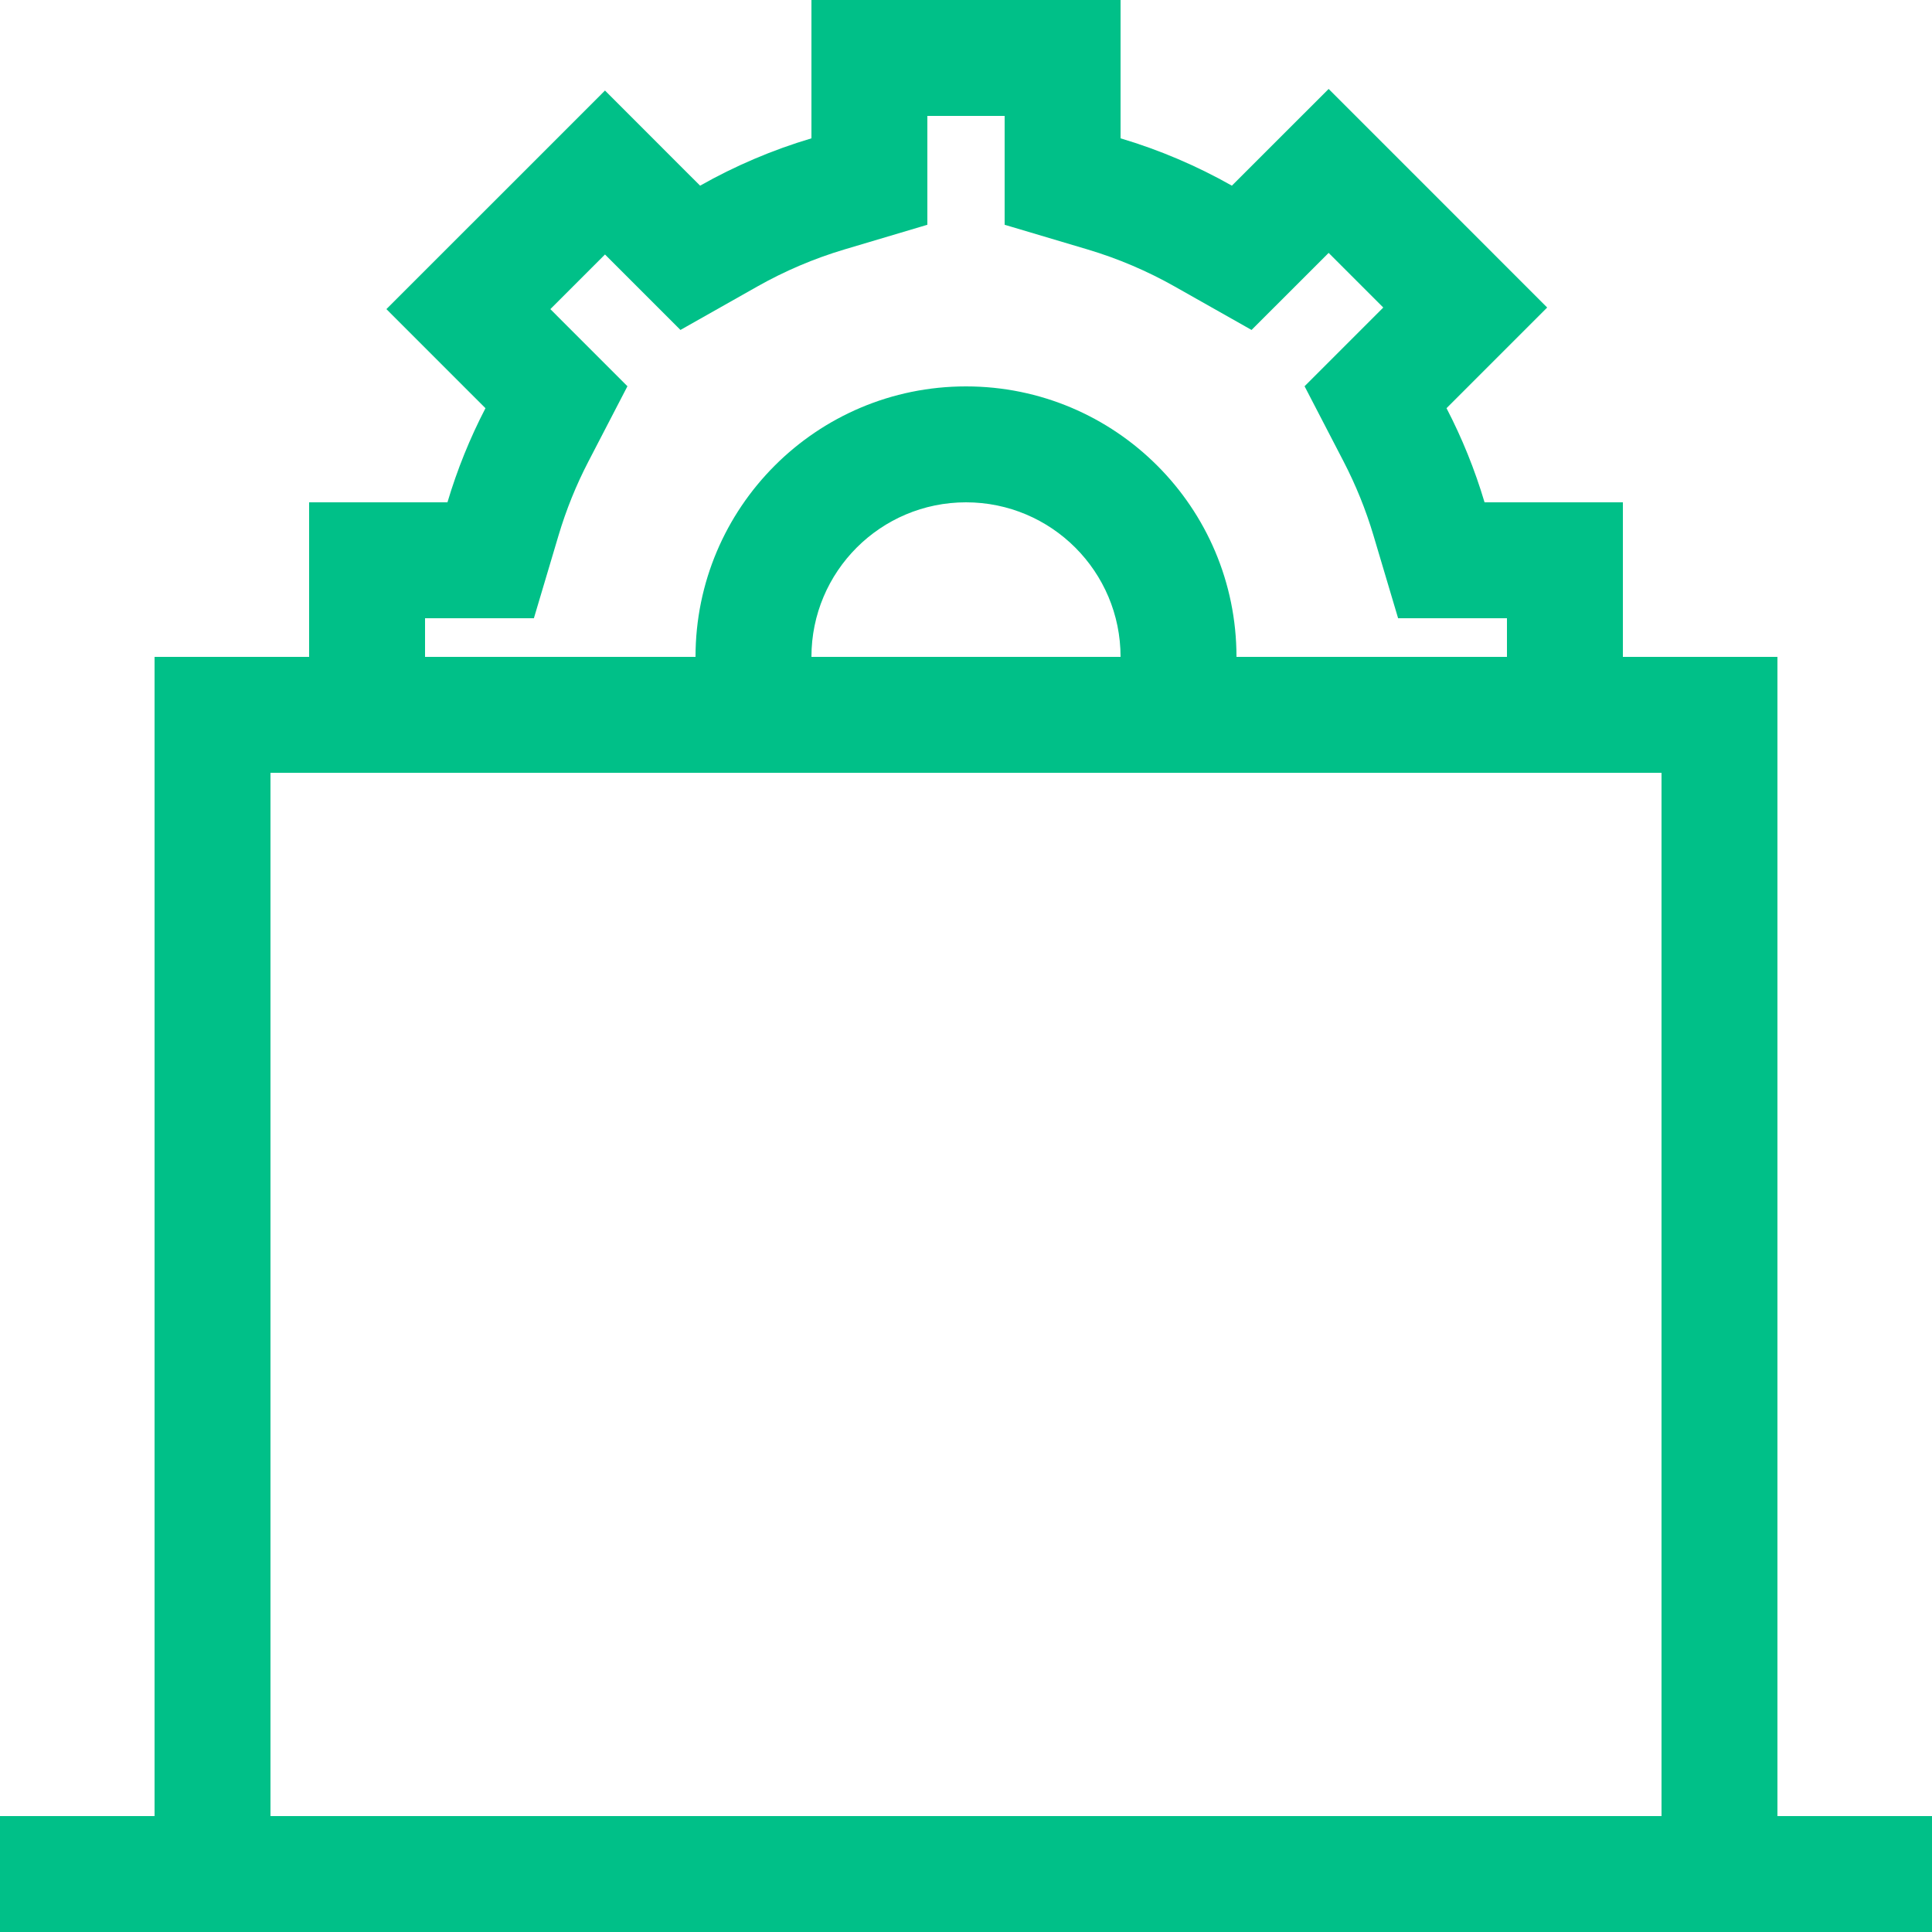 <svg width="50" height="50" viewBox="0 0 50 50" fill="none" xmlns="http://www.w3.org/2000/svg">
<rect y="47" width="50" height="3" fill="#00C088"/>
<path fill-rule="evenodd" clip-rule="evenodd" d="M42 17V16V13H39H38.42C38.168 12.152 37.837 11.337 37.436 10.564L37.92 10.08L40.041 7.959L37.92 5.837L36.506 4.423L34.385 2.302L32.263 4.423L31.881 4.805C30.979 4.295 30.013 3.881 29 3.58V3V0H26H24H21V3V3.58C19.987 3.881 19.021 4.295 18.119 4.805L17.778 4.465L15.657 2.343L13.536 4.465L12.121 5.879L10 8L12.121 10.122L12.564 10.564C12.163 11.337 11.832 12.152 11.58 13H11H8V16V17H11V16H11.58H13.817L14.455 13.856C14.653 13.191 14.912 12.552 15.227 11.945L16.238 9.996L14.685 8.443L14.243 8L15.657 6.586L15.997 6.926L17.61 8.539L19.595 7.417C20.304 7.016 21.062 6.692 21.856 6.455L24 5.817V3.58V3H26V3.58V5.817L28.144 6.455C28.939 6.692 29.696 7.016 30.405 7.417L32.39 8.539L34.003 6.927L34.385 6.545L35.799 7.959L35.315 8.443L33.762 9.996L34.773 11.945C35.087 12.552 35.347 13.191 35.545 13.856L36.183 16L38.42 16H39V17H42ZM32 17C32 13.134 28.866 10 25 10C21.134 10 18 13.134 18 17H21C21 14.791 22.791 13 25 13C27.209 13 29 14.791 29 17H32Z" fill="#00C088"/>
<rect x="5.5" y="18.5" width="39" height="30" stroke="#00C088" stroke-width="3"/>
</svg>
